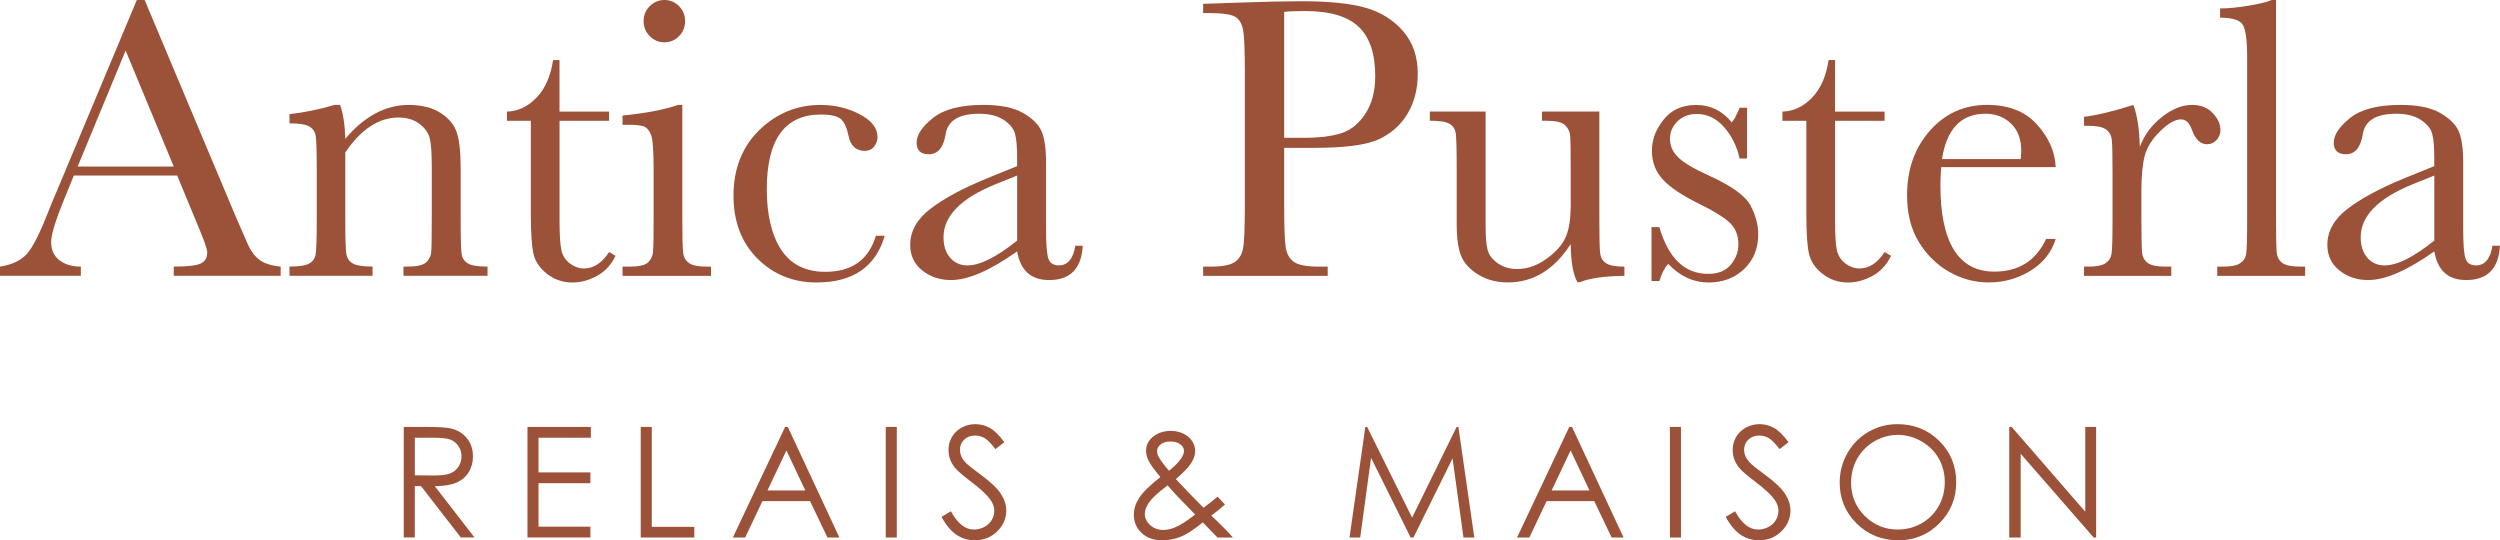 <?xml version="1.0" encoding="UTF-8" standalone="no"?><!DOCTYPE svg PUBLIC "-//W3C//DTD SVG 1.1//EN" "http://www.w3.org/Graphics/SVG/1.1/DTD/svg11.dtd"><svg width="100%" height="100%" viewBox="0 0 21789 4710" version="1.1" xmlns="http://www.w3.org/2000/svg" xmlns:xlink="http://www.w3.org/1999/xlink" xml:space="preserve" xmlns:serif="http://www.serif.com/" style="fill-rule:evenodd;clip-rule:evenodd;stroke-linejoin:round;stroke-miterlimit:2;"><path d="M3519.1,3720.83l192.012,0c106.946,0 179.517,4.342 217.538,13.196c57.117,13.021 103.646,41.146 139.583,84.2c35.763,43.059 53.646,96.184 53.646,159.029c0,52.43 -12.329,98.613 -36.979,138.367c-24.654,39.758 -59.896,69.792 -105.729,90.279c-45.834,20.313 -109.204,30.729 -190.104,31.075l346.525,447.571l-119.096,0l-346.7,-447.571l-54.517,0l-0,447.571l-96.354,0l-0,-963.887l0.175,0.17Zm96.354,94.271l-0,327.604l165.971,1.392c64.237,0 111.979,-6.079 142.708,-18.404c30.904,-12.154 54.863,-31.771 72.225,-58.679c17.358,-26.913 25.867,-56.946 25.867,-90.104c-0,-33.163 -8.679,-61.634 -26.217,-88.021c-17.533,-26.392 -40.45,-45.313 -68.921,-56.771c-28.475,-11.288 -75.695,-17.017 -141.666,-17.017l-169.967,0Z" style="fill:#9c5238;fill-rule:nonzero;"/><path d="M4597.39,3720.83l552.254,0l-0,94.271l-456.075,0l-0,302.083l452.083,0.001l0,94.27l-452.083,0l-0,378.821l452.083,0l0,94.271l-548.438,0l0.001,-963.887l0.175,0.17Z" style="fill:#9c5238;fill-rule:nonzero;"/><path d="M5584.39,3720.83l96.354,0l-0,870.834l370.833,-0l0,93.058l-467.187,0l-0,-963.892Z" style="fill:#9c5238;fill-rule:nonzero;"/><path d="M6866.3,3720.83l449.479,963.892l-103.991,0l-151.563,-317.188l-415.279,0.001l-150.171,317.187l-107.466,0l455.383,-963.892l23.608,0Zm-12.15,204.688l-165.104,348.958l329.513,0l-164.409,-348.958Z" style="fill:#9c5238;fill-rule:nonzero;"/><rect x="7719.8" y="3720.83" width="96.354" height="963.888" style="fill:#9c5238;"/><path d="M8205.72,4505.21l81.942,-49.129c57.641,106.075 124.308,159.2 199.829,159.2c32.291,0 62.671,-7.467 91.146,-22.571c28.47,-15.104 49.999,-35.241 64.929,-60.587c14.929,-25.35 22.221,-52.258 22.221,-80.559c-0,-32.291 -10.938,-64.062 -32.813,-94.962c-30.208,-42.708 -85.242,-94.271 -165.104,-154.687c-80.379,-60.767 -130.379,-104.688 -150,-131.771c-34.025,-45.488 -51.042,-94.446 -51.042,-147.396c0,-41.842 10.071,-80.038 30.209,-114.583c20.141,-34.55 48.437,-61.809 84.895,-81.6c36.459,-19.792 76.042,-29.859 118.925,-29.859c45.488,0 87.846,11.284 127.43,33.679c39.583,22.571 81.424,63.888 125.52,124.134l-78.646,59.546c-36.283,-48.088 -67.187,-79.688 -92.708,-94.963c-25.521,-15.279 -53.471,-22.917 -83.504,-22.917c-38.892,0 -70.662,11.805 -95.313,35.417c-24.654,23.608 -36.979,52.604 -36.979,87.15c0,21.008 4.338,41.321 13.021,60.938c8.679,19.62 24.65,40.975 47.917,64.237c12.671,12.325 54.166,44.446 124.479,96.354c83.504,61.634 140.625,116.492 171.7,164.409c31.075,48.091 46.529,96.354 46.529,144.791c0,69.792 -26.562,130.559 -79.687,182.121c-53.125,51.563 -117.538,77.254 -193.579,77.254c-58.505,0 -111.63,-15.625 -159.201,-46.875c-47.57,-31.25 -91.491,-83.504 -131.77,-156.941l-0.346,0.17Z" style="fill:#9c5238;fill-rule:nonzero;"/><path d="M10611.1,4328.29l65.279,69.096c-41.842,37.154 -81.771,69.27 -119.446,96.183c26.217,24.129 60.417,57.291 102.604,99.479c33.334,33.158 61.98,63.712 85.938,91.667l-134.375,-0l-127.775,-131.771c-80.209,64.583 -145.488,106.771 -195.834,126.387c-50.174,19.617 -103.299,29.513 -159.204,29.513c-74.304,-0 -133.854,-21.354 -178.816,-63.888c-44.967,-42.533 -67.538,-95.833 -67.538,-159.55c0,-48.087 15.104,-96.179 45.488,-144.441c30.383,-48.267 92.187,-109.375 185.591,-183.163c-52.779,-63.712 -86.808,-110.762 -101.737,-141.146c-15.104,-30.379 -22.571,-59.2 -22.571,-86.804c0,-48.092 18.579,-87.675 55.729,-119.271c42.709,-36.633 96.009,-55.033 159.896,-55.033c40.104,-0 76.913,8.158 110.071,24.304c33.158,16.146 58.508,37.846 76.042,65.279c17.533,27.254 26.216,56.25 26.216,86.804c0,32.292 -11.458,66.667 -34.204,103.3c-22.742,36.459 -67.533,83.159 -134.546,139.93l146.179,153.3l95.659,97.045c51.391,-37.845 91.841,-70.137 121.354,-97.045l-0,-0.175Zm-434.546,-97.917c-81.946,61.633 -135.592,110.592 -160.937,147.221c-25.35,36.458 -38.021,70.312 -38.021,101.391c-0,36.63 15.45,69.096 46.525,97.396c31.079,28.125 69.1,42.359 114.237,42.359c34.029,-0 67.534,-6.942 100.346,-21.005c51.563,-22.225 110.767,-60.07 177.604,-113.541l-152.083,-156.6c-26.213,-27.429 -55.379,-59.896 -87.846,-97.046l0.175,-0.175Zm11.804,-127.604c46.875,-36.284 81.946,-71.875 105.729,-106.771c16.667,-24.825 25,-46.875 25,-66.146c0,-22.221 -10.762,-41.492 -32.466,-57.637c-21.7,-16.146 -50.521,-24.134 -86.459,-24.134c-35.937,0 -61.979,8.334 -83.504,24.825c-21.529,16.496 -32.121,36.288 -32.121,58.855c0,17.537 4.342,33.854 13.196,49.133c21.529,37.154 51.738,77.779 90.8,121.875l-0.175,-0Z" style="fill:#9c5238;fill-rule:nonzero;"/><path d="M11761.8,4684.71l138.021,-963.891l15.625,-0l391.842,790.8l388.02,-790.8l15.45,-0l138.717,963.891l-94.446,0l-95.137,-689.237l-340.8,689.237l-24.654,0l-344.792,-694.62l-94.617,694.62l-93.229,0Z" style="fill:#9c5238;fill-rule:nonzero;"/><path d="M13700.9,3720.83l449.479,963.892l-103.992,0l-151.562,-317.188l-415.28,0.001l-150.175,317.187l-107.462,0l455.379,-963.892l23.613,0Zm-12.155,204.688l-165.104,348.958l329.517,0l-164.413,-348.958Z" style="fill:#9c5238;fill-rule:nonzero;"/><rect x="14554.3" y="3720.83" width="96.354" height="963.888" style="fill:#9c5238;"/><path d="M15040.3,4505.21l81.945,-49.129c57.638,106.075 124.305,159.2 199.825,159.2c32.292,0 62.675,-7.467 91.146,-22.571c28.3,-15.104 50,-35.241 64.933,-60.587c14.755,-25.35 22.221,-52.258 22.221,-80.559c0,-32.291 -10.937,-64.062 -32.812,-94.962c-30.209,-42.708 -85.242,-94.271 -165.104,-154.687c-80.384,-60.767 -130.384,-104.688 -150,-131.771c-34.03,-45.488 -51.042,-94.446 -51.042,-147.396c-0,-41.842 10.071,-80.038 30.208,-114.583c20.138,-34.55 48.263,-61.809 84.896,-81.6c36.458,-19.792 76.217,-29.859 118.925,-29.859c45.483,0 87.846,11.284 127.429,33.679c39.584,22.571 81.425,63.888 125.521,124.134l-78.646,59.546c-36.283,-48.088 -67.187,-79.688 -92.708,-94.963c-25.521,-15.279 -53.471,-22.917 -83.508,-22.917c-38.888,0 -70.659,11.805 -95.313,35.417c-24.65,23.608 -36.979,52.604 -36.979,87.15c-0,21.008 4.342,41.321 13.021,60.938c8.683,19.62 24.654,40.975 47.916,64.237c12.675,12.325 54.167,44.446 124.48,96.354c83.508,61.634 140.625,116.492 171.704,164.409c31.075,48.091 46.525,96.354 46.525,144.791c-0,69.792 -26.563,130.559 -79.688,182.121c-53.125,51.563 -117.533,77.254 -193.575,77.254c-58.508,0 -111.633,-15.625 -159.2,-46.875c-47.57,-31.25 -91.495,-83.504 -131.6,-156.941l-0.52,0.17Z" style="fill:#9c5238;fill-rule:nonzero;"/><path d="M16535.4,3696.71c146.004,0 268.229,48.609 366.492,146.18c98.262,97.395 147.571,217.362 147.571,359.72c-0,142.363 -49.134,260.767 -147.225,359.03c-98.088,98.262 -217.709,147.395 -358.854,147.395c-141.146,0 -263.542,-48.958 -361.98,-146.7c-98.437,-97.745 -147.566,-216.146 -147.566,-355.037c-0,-92.533 22.396,-178.471 67.187,-257.463c44.792,-78.995 105.9,-140.975 183.158,-185.766c77.259,-44.792 161.113,-67.188 251.042,-67.188l0.175,-0.171Zm4.338,93.75c-71.354,0 -138.888,18.575 -202.775,55.729c-63.892,37.151 -113.717,87.151 -149.655,150.171c-35.937,62.85 -53.82,133.163 -53.82,210.417c-0,114.583 39.758,211.288 119.1,290.104c79.512,78.821 175.17,118.404 287.15,118.404c74.829,0 144.1,-18.054 207.812,-54.512c63.717,-36.288 113.196,-85.938 148.958,-148.788c35.592,-63.02 53.475,-132.983 53.475,-209.895c0,-76.909 -17.883,-145.659 -53.475,-207.638c-35.762,-61.804 -85.937,-111.283 -150.691,-148.437c-64.759,-37.155 -133.509,-55.73 -206.079,-55.73l-0,0.175Z" style="fill:#9c5238;fill-rule:nonzero;"/><path d="M17511.8,4684.71l0,-963.891l21.008,-0l641.492,738.891l0,-738.891l94.967,-0l-0,963.891l-21.704,0l-636.109,-729.862l0,729.862l-99.654,0Z" style="fill:#9c5238;fill-rule:nonzero;"/><path d="M1544.1,1529.88l-900.521,0l-61.283,150.346c-90.975,218.058 -136.459,360.246 -136.459,426.562c0,71.184 24.13,125 72.567,161.809c48.267,36.804 110.417,55.033 186.288,55.033l-0,80.383l-704.688,0l0,-80.383c104.858,-16.321 182.983,-53.3 234.375,-110.938c51.388,-57.812 113.021,-179.341 185.417,-364.583c5.729,-17.533 33.854,-85.071 83.854,-202.779l688.887,-1645.31l68.23,-0l792.012,1883.16l108.333,248.263c24.479,55.904 57.467,100 98.788,131.945c41.316,32.117 103.471,52.084 186.283,60.242l0,80.383l-931.946,0l0,-80.383c114.238,0 191.496,-8.508 231.6,-25.346c40.275,-16.841 60.417,-50.35 60.417,-100.521c0,-25.695 -26.738,-101.912 -80.383,-229.166l-181.771,-438.892l-0,0.175Zm-29.688,-78.646l-419.616,-1010.59l-417.884,1010.59l837.5,0Z" style="fill:#9c5238;fill-rule:nonzero;"/><path d="M2916.68,914.417l47.221,-0c26.738,72.221 42.013,170.833 45.488,295.483c83.854,-99.129 171.875,-173.088 264.062,-222.046c92.013,-48.958 188.192,-73.437 288.542,-73.437c114.233,-0 207.812,23.958 280.729,71.7c72.917,47.741 119.792,106.425 140.796,175.695c21.008,69.442 31.425,170.484 31.425,303.296l-0,447.571c-0,165.45 2.95,266.321 8.679,302.429c5.729,36.113 24.133,63.196 55.037,81.25c30.9,18.059 87.671,27.084 170.484,27.084l-0,80.383l-732.638,0l0,-80.383l33.159,-0c83.854,-0 138.716,-12.325 164.412,-36.804c25.692,-24.48 40.275,-52.95 43.75,-85.592c3.471,-32.638 5.208,-128.817 5.208,-288.542l0,-461.629c0,-113.021 -5.558,-193.75 -16.666,-242.188c-11.113,-48.437 -40.8,-91.145 -89.238,-128.474c-48.437,-37.325 -109.896,-55.9 -184.375,-55.9c-85.071,-0 -166.491,25.345 -243.925,76.041c-77.604,50.692 -150.691,126.734 -219.441,228.125l-0,584.025c-0,165.454 3.125,266.321 9.545,302.434c6.425,36.108 25,63.191 55.905,81.249c30.904,18.055 88.366,27.084 172.22,27.084l0,80.379l-723.958,0l0,-80.379c80.383,-0 136.458,-8.163 167.883,-24.479c31.425,-16.321 51.042,-40.975 58.509,-74.309c7.637,-33.158 11.283,-137.15 11.283,-311.979l0,-426.733c0,-166.667 -3.3,-267.708 -9.55,-303.3c-6.421,-35.592 -25,-62.325 -55.9,-80.383c-30.904,-18.055 -88.371,-27.084 -172.225,-27.084l0,-80.379c128.3,-13.892 259.375,-40.8 393.404,-80.383l0.175,0.175Z" style="fill:#9c5238;fill-rule:nonzero;"/><path d="M5308.68,1052.58l-431.946,0l0,865.625c0,132.813 5.905,222.396 17.538,268.404c11.629,46.009 36.458,82.988 74.304,111.113c37.846,27.95 78.3,42.012 121.529,42.012c83.854,0 156.771,-47.741 218.575,-143.404l55.904,33.163c-36.112,76.908 -89.412,134.896 -160.07,173.958c-70.488,39.063 -142.013,58.679 -214.238,58.679c-83.854,0 -157.637,-24.825 -221.179,-74.304c-63.542,-49.479 -103.125,-107.467 -118.925,-173.958c-15.796,-66.496 -23.608,-182.988 -23.608,-349.654l-0,-811.284l-208.163,0l0,-80.383c95.488,-2.258 181.25,-42.533 256.946,-120.658c75.696,-78.125 124.133,-187.675 145.137,-328.646l55.905,-0l-0,449.304l431.945,-0l0,80.383l0.346,-0.35Z" style="fill:#9c5238;fill-rule:nonzero;"/><path d="M5946.89,914.417l-0,998.437c-0,152.604 2.254,248.784 6.941,288.542c4.688,39.583 21.529,69.962 50.696,90.971c29.167,21.008 81.075,31.425 155.554,31.425l36.634,-0l-0,80.379l-771.009,-0l0,-80.379l59.375,-0c82.813,-0 136.634,-11.98 161.809,-35.767c25,-23.783 39.583,-52.429 43.75,-85.762c3.991,-33.159 6.075,-129.688 6.075,-289.409l-0,-433.683c-0,-167.879 -7.813,-270.484 -23.613,-307.813c-15.796,-37.325 -36.804,-60.587 -63.021,-69.962c-26.212,-9.204 -72.046,-13.892 -137.325,-13.892l-47.221,0l0,-80.379c207.463,-21.008 368.4,-51.737 482.638,-92.708l38.717,-0Zm-337.5,-730.904c-0,-50.175 17.708,-93.23 53.295,-129.342c35.592,-36.109 78.3,-54.167 128.475,-54.167c50.171,0 92.709,18.058 127.605,54.167c34.895,36.112 52.429,79.342 52.429,129.342c-0,50 -17.534,94.966 -52.429,131.075c-34.896,36.112 -77.605,54.166 -127.605,54.166c-50,0 -92.883,-18.054 -128.475,-54.166c-35.587,-36.109 -53.295,-79.859 -53.295,-131.075Z" style="fill:#9c5238;fill-rule:nonzero;"/><path d="M7634.22,2054.5l76.908,0c-79.337,271.7 -277.429,407.463 -594.441,407.463c-203.996,-0 -375.696,-69.442 -514.934,-208.159c-139.233,-138.716 -209.025,-322.221 -209.025,-550.696c0,-228.47 75.171,-424.304 225.521,-569.962c150.346,-145.663 328.125,-218.579 533.333,-218.579c123.609,-0 237.15,27.083 340.971,81.25c103.821,54.166 155.554,120.312 155.554,198.437c0,29.167 -9.545,56.6 -28.816,82.121c-19.271,25.692 -46.875,38.367 -82.988,38.367c-76.908,-0 -124.133,-44.792 -141.666,-134.55c-14.063,-67.534 -35.592,-114.755 -64.759,-141.667c-30.379,-26.733 -89.233,-40.275 -176.562,-40.275c-156.25,-0 -273.609,54.167 -352.254,162.5c-78.646,108.504 -118.059,271.7 -118.059,489.583c0,217.88 42.188,401.042 126.738,528.125c84.55,127.084 212.5,190.625 383.854,190.625c230.729,0 377.604,-105.037 440.625,-314.758l-0,0.175Z" style="fill:#9c5238;fill-rule:nonzero;"/><path d="M9372.05,2141.83l64.758,0c-10.591,199.305 -108.508,298.959 -293.749,298.959c-79.342,-0 -142.013,-21.009 -188.021,-63.021c-46.009,-42.013 -76.042,-104.342 -90.104,-186.979c-116.492,82.812 -222.917,145.137 -319.096,186.979c-96.184,42.012 -182.121,63.021 -257.988,63.021c-96.7,-0 -180.033,-27.95 -250,-83.854c-69.967,-55.905 -104.862,-130.034 -104.862,-222.05c-0,-119.963 58.683,-225 175.695,-314.755c117.188,-89.758 278.821,-177.083 485.242,-262.329l271.008,-110.067l0.001,-69.966c-0.001,-99.133 -6.425,-170.833 -19.271,-215.104c-12.846,-44.271 -46.009,-83.854 -99.654,-118.925c-53.646,-34.896 -124.13,-52.429 -211.63,-52.429c-174.829,-0 -272.225,58.333 -292.016,174.825c-18.575,118.925 -67.534,178.3 -146.875,178.3c-71.18,-0 -106.596,-33.855 -106.596,-101.388c-0,-67.537 47.221,-137.85 141.666,-214.237c94.446,-76.388 241.321,-114.584 440.625,-114.584c148.092,0 262.846,23.263 344.446,69.967c81.596,46.7 135.588,99.65 161.804,159.025c26.217,59.375 39.409,150.35 39.409,272.746l-0,578.816c-0,135.246 6.946,222.05 21.008,260.592c14.063,38.367 44.271,57.638 90.971,57.638c76.913,-0 124.654,-57.117 143.404,-171.355l-0.175,0.175Zm-507.117,-611.979l-190.625,76.909c-300.695,122.395 -451.041,276.216 -451.041,461.633c-0,73.437 19.271,132.637 57.637,177.429c38.542,44.792 88.542,67.363 150.35,67.363c54.688,-0 118.229,-18.055 190.625,-54.167c72.221,-36.113 153.296,-90.279 243.054,-162.5l0,-566.667Z" style="fill:#9c5238;fill-rule:nonzero;"/><path d="M11192.3,1288.71l-0,498.263c-0,186.458 4.342,308.508 13.021,366.321c8.854,57.637 32.291,100.521 70.833,128.471c38.371,27.954 110.767,42.016 216.842,42.016l78.645,0l0,80.379l-1085.76,0l-0,-80.379l62.846,0c101.387,0 171.7,-12.85 210.762,-38.371c39.063,-25.691 63.892,-65.625 74.309,-119.791c10.587,-54.167 15.796,-180.38 15.796,-378.471l-0.001,-1162.67c0.001,-188.888 -5.208,-310.588 -15.795,-365.45c-10.417,-54.863 -33.855,-92.708 -69.967,-113.717c-36.112,-21.004 -114.237,-31.421 -234.2,-31.421l-43.75,0l0,-80.383l297.221,-10.417c237.846,-8.158 423.092,-12.325 556.075,-12.325c244.792,0 433.333,19.271 565.625,57.638c132.292,38.542 240.625,106.596 325.175,204.512c84.55,97.917 126.737,221.53 126.737,370.663c0,129.512 -28.82,243.75 -86.633,342.708c-57.637,99.129 -140.45,174.304 -248.262,225.521c-107.813,51.388 -297.396,76.908 -569.1,76.908l-260.588,0l0.171,0Zm-0,-87.5l169.621,0c136.458,0 246.525,-13.716 330.379,-40.971c83.854,-27.258 153.821,-84.724 209.896,-172.224c55.904,-87.325 83.854,-195.138 83.854,-323.438c-0,-195.833 -48.088,-339.583 -144.271,-431.075c-96.179,-91.492 -252.083,-137.154 -467.708,-137.154c-79.338,-0 -139.929,2.258 -181.771,6.946l-0,1098.09l-0,-0.175Z" style="fill:#9c5238;fill-rule:nonzero;"/><path d="M13939.2,972.208l-0,938.888c-0,156.25 2.258,254.167 6.946,293.75c4.687,39.583 21.875,69.446 51.562,89.237c29.688,19.792 83.159,29.688 160.071,29.688l0,80.379c-177.258,2.258 -306.6,21.008 -388.196,55.904l-21.008,0c-37.325,-64.062 -57.117,-174.825 -59.375,-332.291c-71.179,110.762 -152.429,194.095 -243.921,250c-91.496,55.904 -192.708,83.854 -303.475,83.854c-95.658,-0 -180.033,-21.875 -253.471,-65.625c-73.437,-43.75 -123.783,-97.05 -151.216,-160.071c-27.43,-62.846 -41.146,-157.983 -41.146,-285.067l-0,-487.85c-0,-165.45 -2.95,-266.666 -8.679,-303.296c-5.905,-36.808 -24.134,-63.891 -55.034,-81.25c-30.904,-17.537 -87.675,-26.216 -170.487,-26.216l-0,-80.384l486.112,0l0,993.23c0,97.916 5.729,168.925 17.534,213.37c11.633,44.271 41.32,82.984 89.237,116.317c47.742,33.162 103.125,49.829 166.146,49.829c89.754,0 175.521,-29.516 257.117,-88.371c81.595,-58.854 137.154,-121.179 167.012,-186.979c29.688,-65.796 44.621,-160.067 44.621,-282.462l-0,-323.438c-0,-156.25 -1.738,-251.216 -5.208,-285.071c-3.475,-33.854 -18.405,-63.195 -44.621,-88.195c-26.213,-25 -80.729,-37.671 -163.542,-37.671l-36.804,-0l-0,-80.384l500,0l-0.175,0.175Z" style="fill:#9c5238;fill-rule:nonzero;"/><path d="M14393.9,2449.62l0,-470.313l68.229,0.001c79.342,271.7 220.834,407.466 424.83,407.466c88.541,0 154.687,-26.737 198.437,-80.383c43.75,-53.646 65.625,-112.5 65.625,-176.563c0,-74.654 -23.267,-135.762 -69.967,-183.508c-47.916,-47.742 -140.45,-105.379 -277.95,-173.088c-144.62,-71.008 -248.266,-140.974 -311.287,-209.895c-62.846,-67.538 -94.442,-150.871 -94.442,-250c0,-99.134 33.854,-184.55 101.388,-270.142c67.533,-85.763 162.5,-128.471 285.071,-128.471c122.566,0 227.95,50.696 309.545,152.083c17.538,-17.533 40.28,-60.07 68.23,-127.604l64.758,0l-0,442.363l-64.758,-0c-23.263,-106.079 -68.575,-197.225 -135.417,-273.613c-67.013,-76.387 -146.004,-114.583 -236.979,-114.583c-69.963,-0 -126.388,21.529 -169.617,64.758c-43.229,43.054 -64.758,93.229 -64.758,150.346c-0,63.021 23.958,117.188 71.704,162.675c46.7,46.7 135.762,99.65 267.533,159.025c198.092,89.758 319.446,177.258 363.717,262.329c44.271,86.284 66.492,168.921 66.492,248.263c-0,124.825 -41.146,226.216 -123.263,304.167c-82.121,78.124 -185.592,117.187 -310.417,117.187c-131.77,0 -248.958,-54.167 -351.391,-162.675c-31.421,35.071 -57.117,85.071 -76.909,150.35l-68.229,-0l-0.175,-0.175Z" style="fill:#9c5238;fill-rule:nonzero;"/><path d="M16425.5,1052.58l-431.946,0l-0,865.625c-0,132.813 5.729,222.396 17.533,268.404c11.633,46.009 36.458,82.988 74.308,111.113c37.846,27.95 78.471,42.012 121.525,42.012c83.854,0 156.771,-47.741 218.579,-143.404l55.9,33.163c-36.108,76.908 -89.408,134.896 -160.066,173.958c-70.488,39.063 -141.842,58.679 -214.238,58.679c-83.854,0 -157.637,-24.825 -221.179,-74.304c-63.542,-49.479 -103.125,-107.467 -118.925,-173.958c-15.8,-66.496 -23.612,-182.988 -23.612,-349.654l-0,-811.284l-208.159,0l0,-80.383c95.659,-2.258 181.25,-42.533 257.117,-120.658c75.696,-78.125 124.133,-187.675 145.142,-328.646l55.9,-0l-0,449.304l431.945,-0l0,80.383l0.175,-0.35Z" style="fill:#9c5238;fill-rule:nonzero;"/><path d="M17917,1456.42l-998.438,-0c-4.687,68.75 -6.946,120.137 -6.946,153.82c0,251.734 39.413,440.971 118.058,567.359c78.646,126.562 196.18,189.758 352.255,189.758c212.154,0 362.5,-94.966 451.041,-285.071l83.854,0c-37.324,118.925 -111.283,211.809 -222.045,278.821c-110.767,67.013 -231.425,100.521 -361.98,100.521c-121.183,0 -235.766,-30.554 -343.579,-91.842c-107.812,-61.283 -196.179,-147.741 -264.929,-259.72c-68.75,-111.98 -103.125,-247.571 -103.125,-407.467c0,-226.042 66.492,-414.063 199.304,-563.888c132.813,-149.825 298.959,-224.654 498.267,-224.654c187.671,0 332.812,57.121 435.417,171.354c102.604,114.238 156.77,237.85 162.67,370.663l0.176,0.346Zm-305.905,-69.967c3.475,-26.733 5.209,-50.692 5.209,-71.7c-0,-102.604 -30.034,-182.117 -90.105,-238.717c-60.066,-56.595 -133.679,-84.72 -221.179,-84.72c-212.154,-0 -338.716,131.77 -379.341,395.137l685.416,0Z" style="fill:#9c5238;fill-rule:nonzero;"/><path d="M18649.6,1279.88c39.583,-103.821 103.995,-190.625 193.229,-260.592c89.062,-69.962 176.216,-104.858 261.458,-104.858c76.913,0 137.5,23.958 181.771,71.7c44.271,47.742 66.496,96.7 66.496,146.875c-0,33.854 -11.288,62.846 -34.029,87.325c-22.742,24.479 -50.346,36.808 -82.988,36.808c-58.333,0 -102.604,-43.058 -132.983,-129.341c-21.009,-58.334 -52.434,-87.325 -94.446,-87.325c-50.175,-0 -110.071,34.025 -180.034,102.254c-69.966,68.229 -114.933,139.062 -134.725,212.329c-19.791,73.438 -29.687,174.304 -29.687,302.604l0,255.209c0,152.604 2.083,248.783 6.079,288.541c3.992,39.584 20.658,69.963 49.825,90.971c29.167,21.008 80.904,31.425 155.554,31.425l48.959,0l-0,80.379l-760.588,0l0,-80.379l36.804,0c69.967,0 119.792,-9.55 149.479,-28.821c29.688,-19.271 47.396,-46.354 53.3,-81.25c5.73,-34.896 8.855,-135.241 8.855,-300.696l-0,-403.816c-0,-153.996 -2.084,-250.35 -6.079,-289.413c-4.167,-39.062 -20.659,-69.441 -49.826,-90.971c-29.166,-21.529 -81.074,-32.291 -155.554,-32.291l-36.808,-0l0,-78.646c109.55,-12.846 252.954,-47.221 430.208,-103.125c33.855,92.012 52.434,213.887 55.905,365.45l-0.175,-0.346Z" style="fill:#9c5238;fill-rule:nonzero;"/><path d="M19837,0l-0,1912.85c-0,152.604 1.908,248.783 6.075,288.542c3.991,39.583 20.658,69.962 49.825,90.97c29.166,21.009 81.079,31.426 155.558,31.426l42.013,-0l-0,80.379l-765.8,-0l-0,-80.379l48.958,-0c69.967,-0 119.792,-9.551 149.479,-28.821c29.688,-19.271 47.571,-46.355 53.3,-81.25c5.904,-34.896 8.854,-135.242 8.854,-300.696l0,-1416.32c0,-150.35 -13.366,-244.967 -40.279,-284.204c-26.733,-39.063 -92.187,-58.504 -195.833,-58.504l-0,-80.384c71.008,0 154.687,-8.158 250.871,-24.479c96.179,-16.321 162.325,-32.637 198.437,-48.958l38.542,-0l-0,-0.175Z" style="fill:#9c5238;fill-rule:nonzero;"/><path d="M21723.4,2141.83l64.754,0c-10.416,199.305 -108.333,298.959 -293.75,298.959c-79.337,-0 -142.012,-21.009 -188.02,-63.021c-46.005,-42.013 -76.042,-104.342 -90.105,-186.979c-116.491,82.812 -222.916,145.137 -319.095,186.979c-96.18,42.012 -182.117,63.021 -257.988,63.021c-96.7,-0 -180.033,-27.95 -250,-83.854c-69.962,-55.905 -104.858,-130.034 -104.858,-222.05c-0,-119.963 58.504,-225 175.691,-314.755c117.188,-89.758 278.821,-177.083 485.246,-262.329l271.004,-110.067l0,-69.966c0,-99.133 -6.42,-170.833 -19.27,-215.104c-12.846,-44.271 -46.005,-83.854 -99.65,-118.925c-53.646,-34.896 -124.134,-52.429 -211.634,-52.429c-174.825,-0 -272.221,58.333 -292.012,174.825c-18.75,118.925 -67.709,178.3 -146.875,178.3c-71.184,-0 -106.6,-33.855 -106.6,-101.388c-0,-67.537 47.225,-137.85 141.666,-214.237c94.446,-76.388 241.321,-114.584 440.625,-114.584c148.092,0 262.85,23.263 344.446,69.967c81.596,46.7 135.592,99.65 161.804,159.025c26.217,59.375 39.413,150.35 39.413,272.746l-0,578.816c-0,135.246 6.942,222.05 21.004,260.592c13.892,38.367 44.271,57.638 90.8,57.638c76.908,-0 124.825,-57.117 143.404,-171.355l0,0.175Zm-506.946,-611.979l-190.625,76.909c-300.695,122.395 -451.041,276.216 -451.041,461.633c-0,73.437 19.271,132.637 57.637,177.429c38.542,44.792 88.542,67.363 150.35,67.363c54.859,-0 118.229,-18.055 190.625,-54.167c72.221,-36.113 153.296,-90.279 243.054,-162.5l0,-566.667Z" style="fill:#9c5238;fill-rule:nonzero;"/></svg>